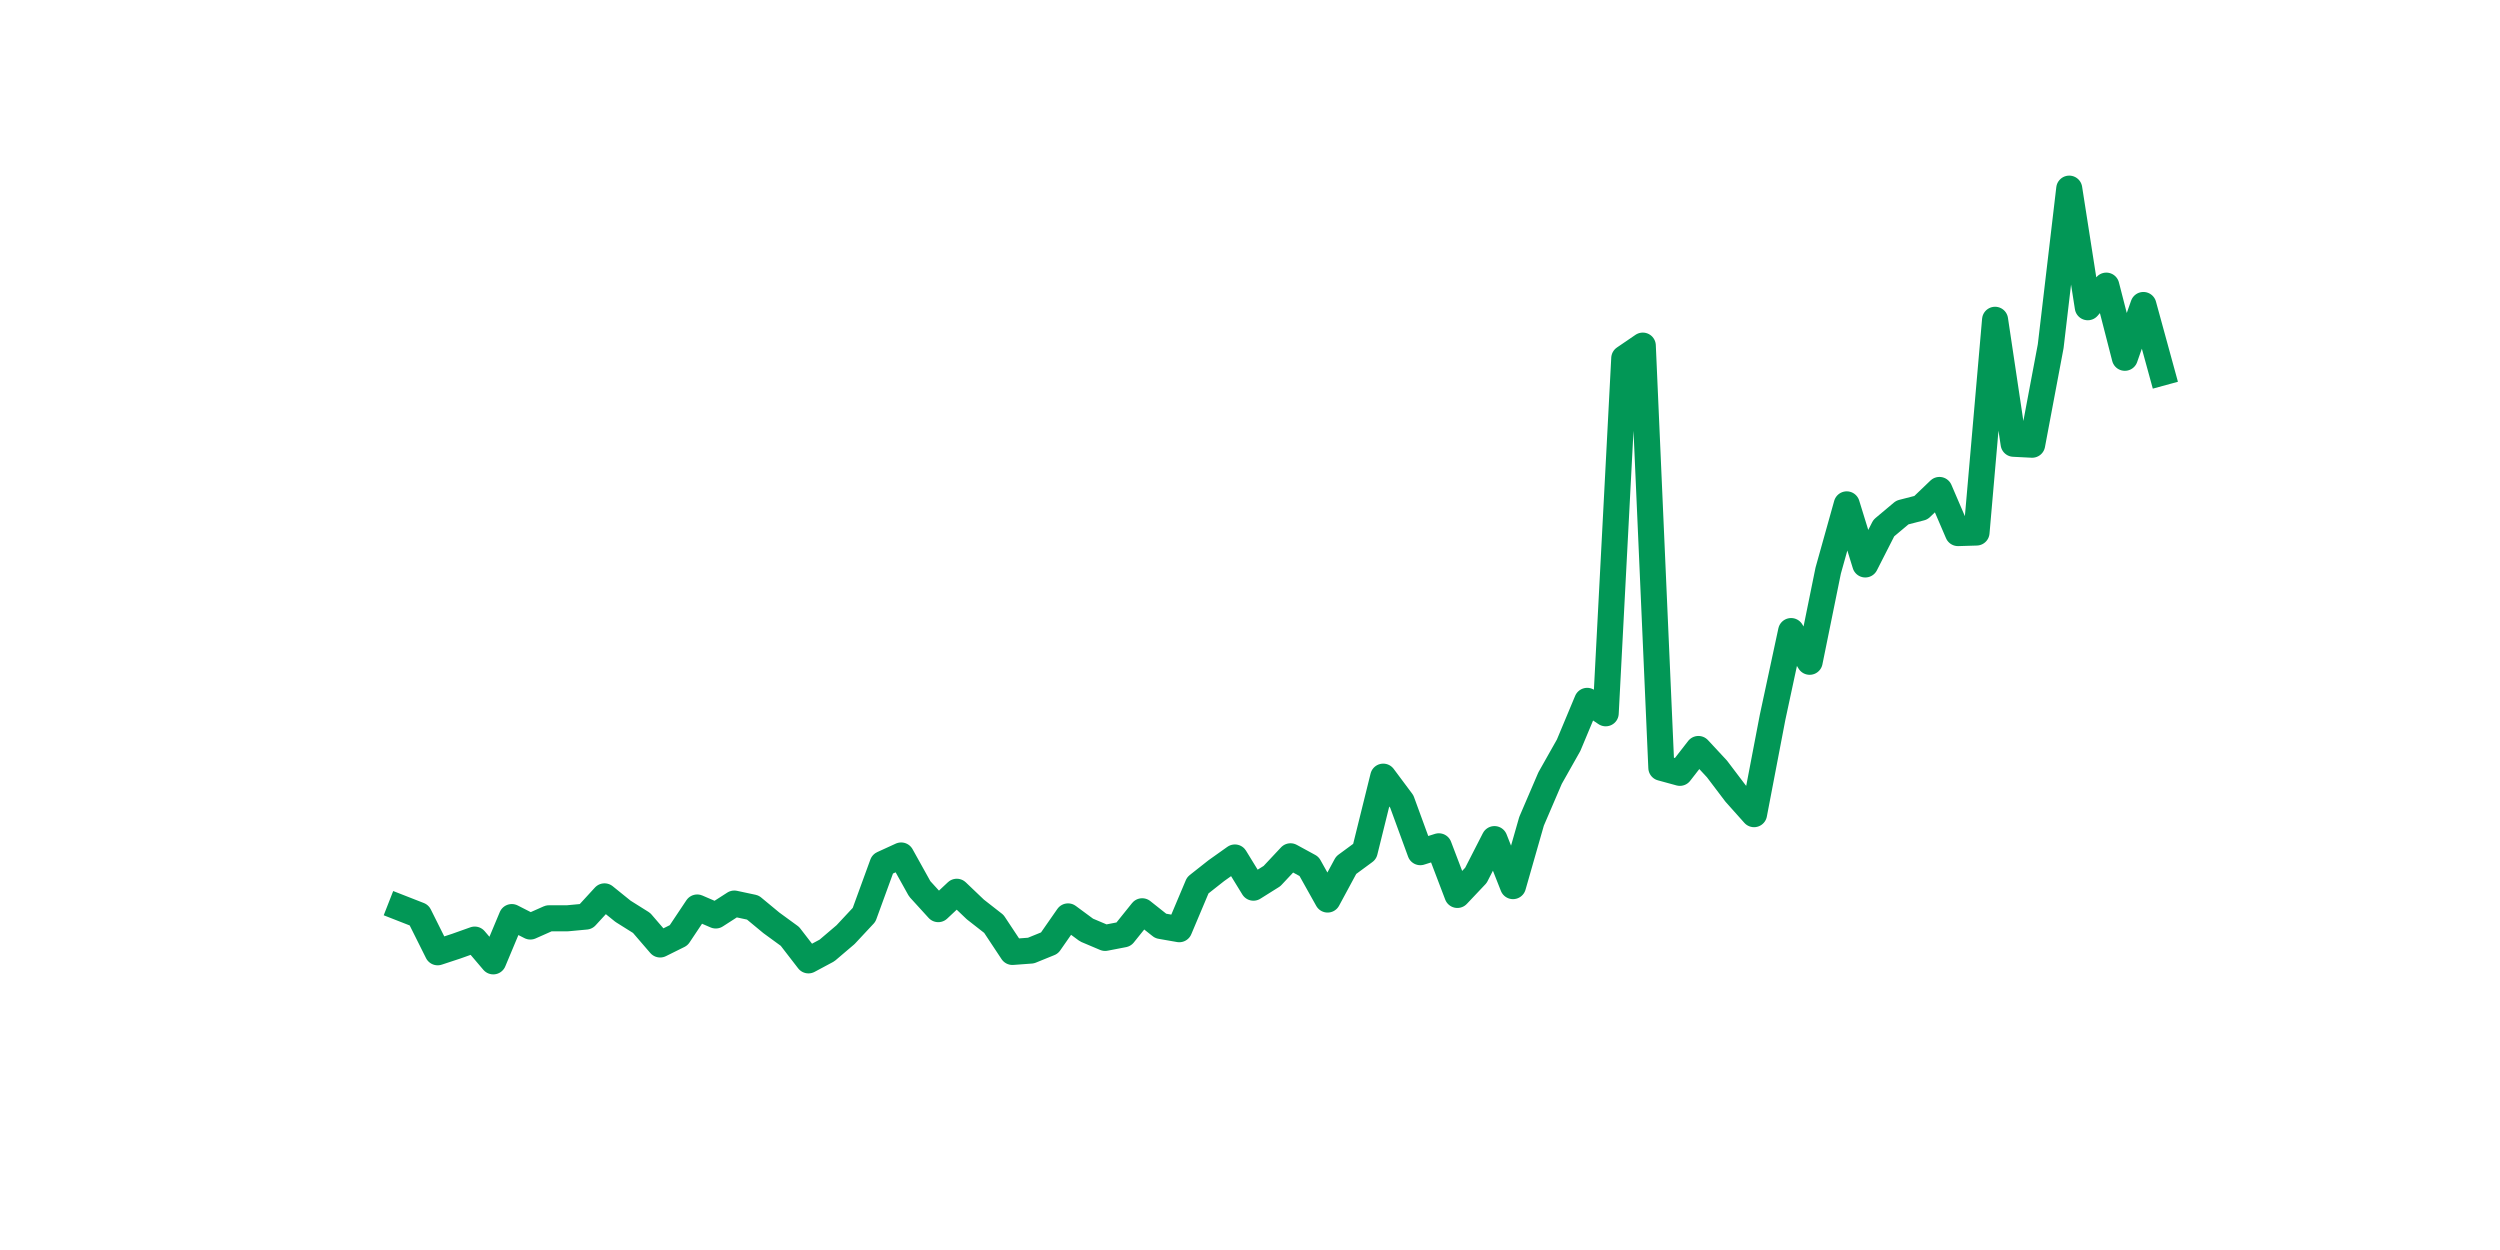 <?xml version="1.0" encoding="utf-8" standalone="no"?>
<!DOCTYPE svg PUBLIC "-//W3C//DTD SVG 1.1//EN"
  "http://www.w3.org/Graphics/SVG/1.1/DTD/svg11.dtd">
<svg xmlns:xlink="http://www.w3.org/1999/xlink" width="144pt" height="72pt" viewBox="0 0 144 72" xmlns="http://www.w3.org/2000/svg" version="1.1">
 <defs>
  <style type="text/css">*{stroke-linejoin: round; stroke-linecap: butt}</style>
 </defs>
 <g id="figure_1">
  <g id="patch_1">
   <path d="M 0 72 
L 144 72 
L 144 0 
L 0 0 
z
" style="fill: #ffffff"/>
  </g>
  <g id="axes_1">
   <g id="line2d_1">
    <path d="M 23.073 52.295 
L 24.141 52.713 
L 25.209 54.852 
L 26.277 54.5 
L 27.344 54.12 
L 28.412 55.375 
L 29.48 52.823 
L 30.548 53.368 
L 31.616 52.894 
L 32.684 52.894 
L 33.752 52.794 
L 34.82 51.63 
L 35.888 52.492 
L 36.956 53.162 
L 38.024 54.402 
L 39.092 53.872 
L 40.16 52.271 
L 41.228 52.732 
L 42.296 52.045 
L 43.364 52.273 
L 44.432 53.157 
L 45.5 53.936 
L 46.567 55.318 
L 47.635 54.746 
L 48.703 53.837 
L 49.771 52.693 
L 50.839 49.764 
L 51.907 49.275 
L 52.975 51.195 
L 54.043 52.367 
L 55.111 51.365 
L 56.179 52.384 
L 57.247 53.219 
L 58.315 54.832 
L 59.383 54.753 
L 60.451 54.319 
L 61.519 52.784 
L 62.587 53.572 
L 63.655 54.024 
L 64.722 53.818 
L 65.79 52.489 
L 66.858 53.336 
L 67.926 53.523 
L 68.994 50.991 
L 70.062 50.149 
L 71.13 49.39 
L 72.198 51.131 
L 73.266 50.461 
L 74.334 49.322 
L 75.402 49.904 
L 76.47 51.814 
L 77.538 49.835 
L 78.606 49.049 
L 79.674 44.735 
L 80.742 46.166 
L 81.81 49.086 
L 82.878 48.747 
L 83.945 51.549 
L 85.013 50.419 
L 86.081 48.332 
L 87.149 51.041 
L 88.217 47.306 
L 89.285 44.818 
L 90.353 42.925 
L 91.421 40.369 
L 92.489 41.086 
L 93.557 20.636 
L 94.625 19.907 
L 95.693 44.224 
L 96.761 44.516 
L 97.829 43.141 
L 98.897 44.29 
L 99.965 45.7 
L 101.033 46.896 
L 102.1 41.321 
L 103.168 36.349 
L 104.236 38.119 
L 105.304 32.867 
L 106.372 29.051 
L 107.44 32.513 
L 108.508 30.416 
L 109.576 29.52 
L 110.644 29.245 
L 111.712 28.221 
L 112.78 30.706 
L 113.848 30.674 
L 114.916 18.419 
L 115.984 25.562 
L 117.052 25.616 
L 118.12 19.939 
L 119.188 10.865 
L 120.256 17.697 
L 121.323 16.452 
L 122.391 20.609 
L 123.459 17.567 
L 124.527 21.464 
" clip-path="url(#pe97ca1b186)" style="fill: none; stroke: #029756; stroke-width: 1.5; stroke-linecap: square"/>
   </g>
  </g>
 </g>
 <defs>
  <clipPath id="pe97ca1b186">
   <rect x="18" y="8.64" width="111.6" height="48.96"/>
  </clipPath>
 </defs>
</svg>
